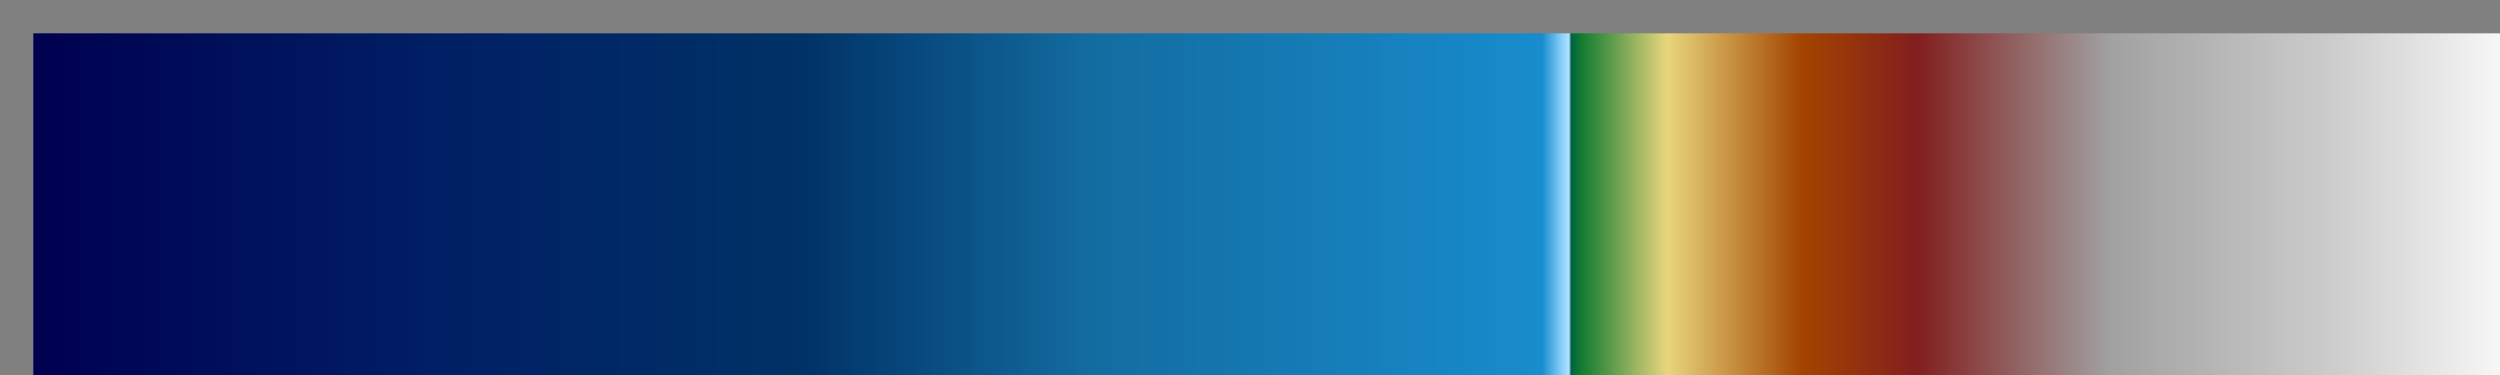 <?xml version="1.0" encoding="UTF-8" standalone="no"?>
<svg
   version="1.1"
   width="300px"
   height="45px"
   viewBox="0 0 300 45"
   id="svg41"
   sodipodi:docname="mby_mby.svg"
   inkscape:version="1.1.2 (b8e25be833, 2022-02-05)"
   xmlns:inkscape="http://www.inkscape.org/namespaces/inkscape"
   xmlns:sodipodi="http://sodipodi.sourceforge.net/DTD/sodipodi-0.dtd"
   xmlns="http://www.w3.org/2000/svg"
   xmlns:svg="http://www.w3.org/2000/svg">
  <rect x="0" y="0" width="300" height="45" fill="#808080" stroke="none"/>
  <defs
     id="defs45" />
  <sodipodi:namedview
     id="namedview43"
     pagecolor="#ffffff"
     bordercolor="#666666"
     borderopacity="1.0"
     inkscape:pageshadow="2"
     inkscape:pageopacity="0.0"
     inkscape:pagecheckerboard="0"
     showgrid="false"
     inkscape:zoom="3.78"
     inkscape:cx="149.86772"
     inkscape:cy="22.486772"
     inkscape:window-width="1920"
     inkscape:window-height="1017"
     inkscape:window-x="-8"
     inkscape:window-y="-8"
     inkscape:window-maximized="1"
     inkscape:current-layer="svg41" />
  <g
     id="g37"
     style="stroke:none"
     transform="matrix(1.027,0,0,1.351,-0.11,-1.405)">
    <defs
       id="defs33">
      <linearGradient
         id="mby"
         gradientUnits="userSpaceOnUse"
         spreadMethod="pad"
         x1="1.424"
         x2="105.366"
         y1="11.237"
         y2="11.237"
         gradientTransform="scale(2.809,0.356)">
        <stop
           offset="0.00%"
           stop-color="rgb(0,0,80)"
           stop-opacity="1"
           id="stop2" />
        <stop
           offset="15.38%"
           stop-color="rgb(0,30,100)"
           stop-opacity="1"
           id="stop4" />
        <stop
           offset="30.77%"
           stop-color="rgb(0,50,102)"
           stop-opacity="1"
           id="stop6" />
        <stop
           offset="42.31%"
           stop-color="rgb(19,108,160)"
           stop-opacity="1"
           id="stop8" />
        <stop
           offset="60.38%"
           stop-color="rgb(24,140,205)"
           stop-opacity="1"
           id="stop10" />
        <stop
           offset="61.15%"
           stop-color="rgb(135,206,250)"
           stop-opacity="1"
           id="stop12" />
        <stop
           offset="61.46%"
           stop-color="rgb(176,226,255)"
           stop-opacity="1"
           id="stop14" />
        <stop
           offset="61.54%"
           stop-color="rgb(0,97,71)"
           stop-opacity="1"
           id="stop16" />
        <stop
           offset="61.92%"
           stop-color="rgb(16,123,48)"
           stop-opacity="1"
           id="stop18" />
        <stop
           offset="65.38%"
           stop-color="rgb(232,214,125)"
           stop-opacity="1"
           id="stop20" />
        <stop
           offset="70.77%"
           stop-color="rgb(163,68,0)"
           stop-opacity="1"
           id="stop22" />
        <stop
           offset="75.38%"
           stop-color="rgb(130,30,30)"
           stop-opacity="1"
           id="stop24" />
        <stop
           offset="83.08%"
           stop-color="rgb(161,161,161)"
           stop-opacity="1"
           id="stop26" />
        <stop
           offset="92.31%"
           stop-color="rgb(206,206,206)"
           stop-opacity="1"
           id="stop28" />
        <stop
           offset="100.00%"
           stop-color="rgb(255,255,255)"
           stop-opacity="1"
           id="stop30" />
      </linearGradient>
    </defs>
    <rect
       fill="url(#mby)"
       x="4"
       y="4"
       width="292"
       height="37"
       stroke="black"
       stroke-width="1"
       id="rect35"
       style="fill:url(#mby);stroke:none" />
  </g>
</svg>
